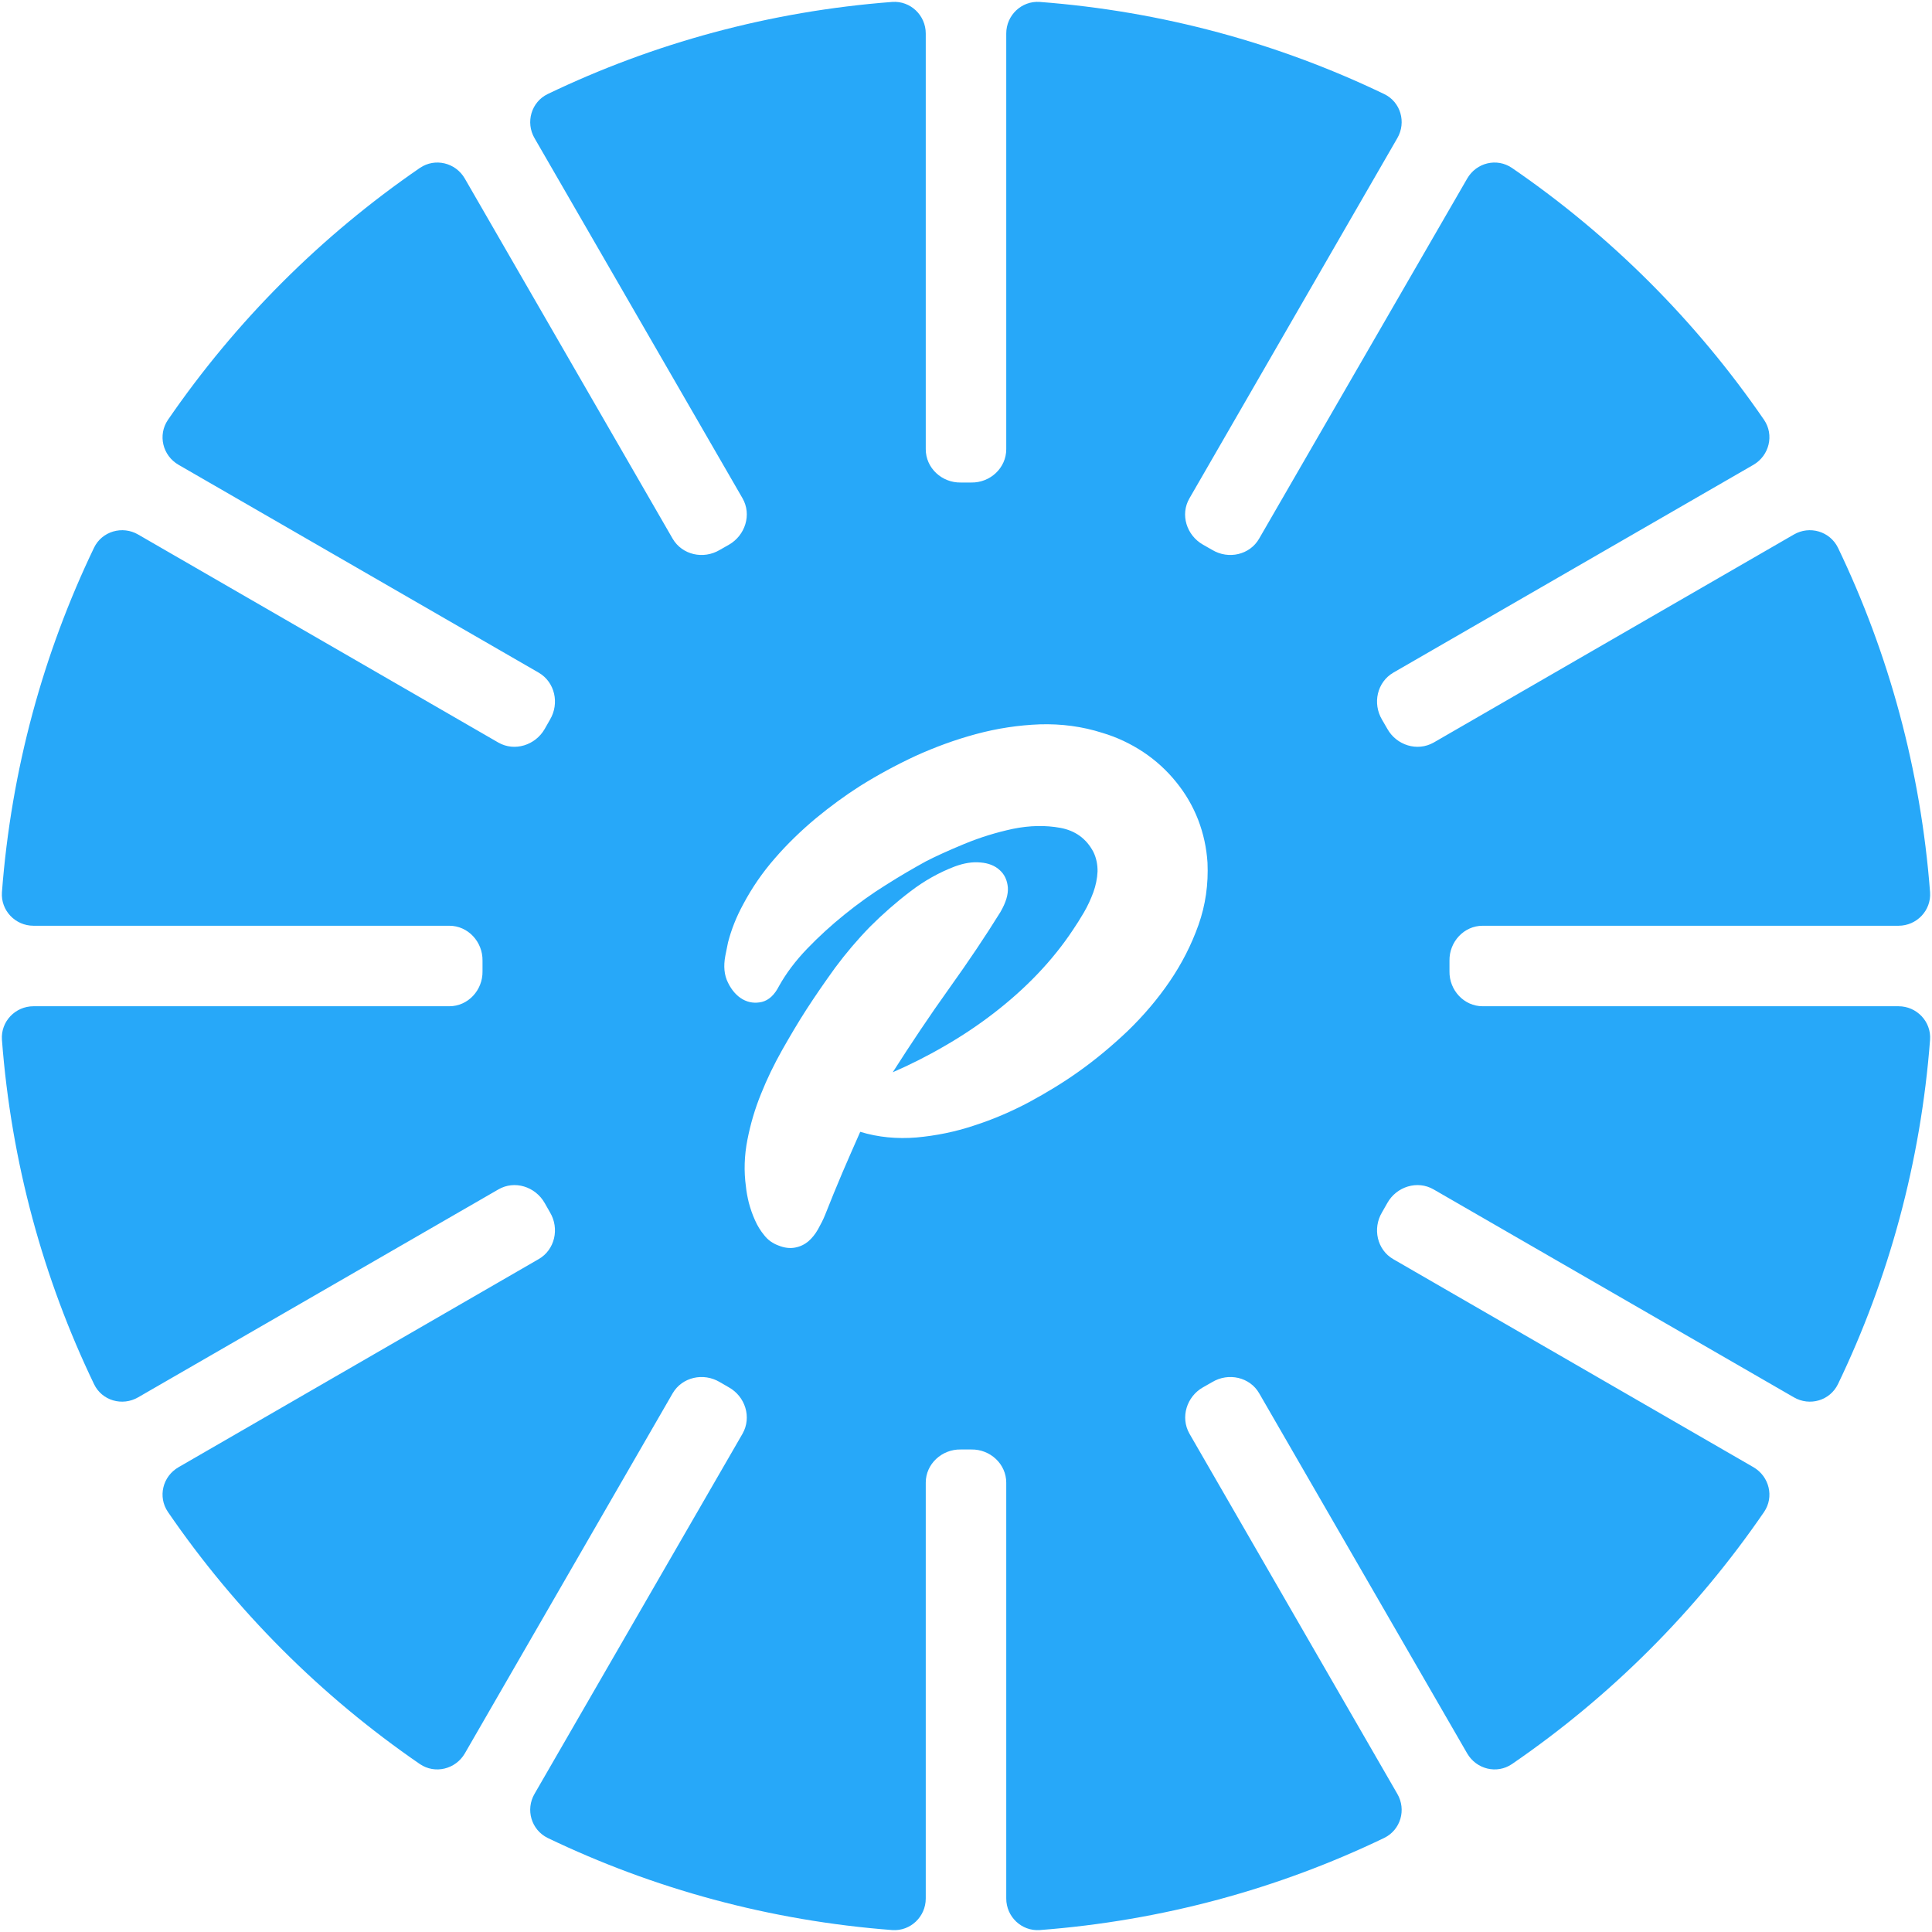 <?xml version="1.0" encoding="UTF-8"?> <svg xmlns="http://www.w3.org/2000/svg" width="12" height="12" viewBox="0 0 12 12" fill="none"><path fill-rule="evenodd" clip-rule="evenodd" d="M6.25 0.208C6.25 0.095 6.345 0.004 6.458 0.012C7.22 0.07 7.942 0.269 8.597 0.584C8.7 0.633 8.736 0.76 8.679 0.858L7.388 3.095C7.329 3.196 7.37 3.325 7.472 3.383C7.492 3.394 7.511 3.405 7.53 3.416C7.63 3.476 7.763 3.447 7.821 3.345L9.113 1.109C9.17 1.01 9.297 0.979 9.391 1.043C10.005 1.464 10.536 1.995 10.957 2.608C11.021 2.702 10.989 2.83 10.891 2.887L8.654 4.178C8.553 4.237 8.524 4.369 8.584 4.47C8.595 4.489 8.606 4.508 8.617 4.527C8.674 4.629 8.803 4.67 8.905 4.612L11.142 3.32C11.24 3.263 11.366 3.3 11.416 3.402C11.731 4.058 11.93 4.78 11.988 5.542C11.996 5.655 11.905 5.75 11.792 5.75H9.209C9.093 5.75 9.001 5.85 9.003 5.967C9.003 5.978 9.003 5.989 9.003 6C9.003 6.011 9.003 6.022 9.003 6.033C9.001 6.15 9.093 6.25 9.209 6.25H11.792C11.905 6.25 11.996 6.345 11.988 6.458C11.93 7.22 11.731 7.942 11.416 8.597C11.366 8.7 11.24 8.736 11.142 8.679L8.905 7.388C8.804 7.329 8.674 7.37 8.617 7.472C8.606 7.491 8.595 7.511 8.584 7.53C8.524 7.63 8.553 7.763 8.654 7.821L10.891 9.113C10.989 9.17 11.021 9.297 10.957 9.391C10.536 10.005 10.005 10.536 9.391 10.957C9.297 11.021 9.17 10.989 9.113 10.891L7.821 8.654C7.763 8.553 7.63 8.524 7.53 8.584C7.511 8.595 7.492 8.606 7.472 8.617C7.371 8.674 7.33 8.803 7.388 8.905L8.679 11.142C8.736 11.24 8.7 11.366 8.597 11.416C7.942 11.731 7.22 11.93 6.458 11.988C6.345 11.996 6.25 11.905 6.25 11.792V9.209C6.25 9.093 6.15 9.001 6.033 9.003C6.022 9.003 6.011 9.003 6 9.003C5.989 9.003 5.978 9.003 5.967 9.003C5.85 9.001 5.75 9.093 5.75 9.209V11.792C5.75 11.905 5.655 11.996 5.542 11.988C4.78 11.93 4.058 11.731 3.402 11.416C3.3 11.366 3.263 11.24 3.32 11.142L4.612 8.905C4.67 8.803 4.629 8.674 4.527 8.617C4.508 8.606 4.489 8.595 4.47 8.584C4.369 8.524 4.237 8.553 4.178 8.654L2.887 10.891C2.83 10.989 2.702 11.021 2.608 10.957C1.995 10.536 1.464 10.005 1.043 9.391C0.979 9.297 1.01 9.17 1.109 9.113L3.345 7.821C3.447 7.763 3.476 7.63 3.416 7.53C3.405 7.511 3.394 7.491 3.383 7.472C3.325 7.37 3.196 7.329 3.095 7.388L0.858 8.679C0.76 8.736 0.633 8.7 0.584 8.597C0.269 7.942 0.07 7.22 0.012 6.458C0.004 6.345 0.095 6.25 0.208 6.25H2.791C2.907 6.25 2.999 6.15 2.997 6.033C2.997 6.022 2.997 6.011 2.997 6C2.997 5.989 2.997 5.978 2.997 5.967C2.999 5.85 2.907 5.75 2.791 5.75H0.208C0.095 5.75 0.004 5.655 0.012 5.542C0.07 4.78 0.269 4.058 0.584 3.402C0.633 3.3 0.76 3.263 0.858 3.32L3.095 4.612C3.196 4.67 3.325 4.629 3.383 4.528C3.394 4.508 3.405 4.489 3.416 4.47C3.476 4.369 3.447 4.237 3.346 4.178L1.109 2.887C1.01 2.83 0.979 2.702 1.043 2.608C1.464 1.995 1.995 1.464 2.608 1.043C2.702 0.979 2.83 1.01 2.887 1.109L4.178 3.346C4.237 3.447 4.369 3.476 4.47 3.416C4.489 3.405 4.508 3.394 4.528 3.383C4.629 3.325 4.67 3.196 4.612 3.095L3.32 0.858C3.263 0.76 3.3 0.633 3.402 0.584C4.058 0.269 4.78 0.07 5.542 0.012C5.655 0.004 5.75 0.095 5.75 0.208V2.79C5.75 2.907 5.85 2.999 5.967 2.997C5.978 2.997 5.989 2.997 6 2.997C6.011 2.997 6.022 2.997 6.033 2.997C6.15 2.999 6.25 2.907 6.25 2.79V0.208ZM6.459 4.499C6.326 4.504 6.194 4.524 6.064 4.559C5.934 4.594 5.808 4.64 5.685 4.696C5.563 4.753 5.449 4.815 5.342 4.882C5.251 4.94 5.159 5.007 5.067 5.083C4.975 5.16 4.89 5.242 4.813 5.331C4.736 5.419 4.67 5.515 4.616 5.617C4.574 5.694 4.543 5.772 4.522 5.853L4.505 5.937C4.493 6.001 4.498 6.057 4.522 6.104C4.545 6.151 4.576 6.186 4.613 6.207C4.651 6.228 4.691 6.233 4.733 6.223C4.776 6.212 4.811 6.179 4.839 6.124C4.883 6.045 4.941 5.968 5.013 5.893C5.085 5.818 5.163 5.747 5.246 5.68C5.329 5.613 5.415 5.551 5.502 5.497C5.59 5.441 5.673 5.393 5.751 5.35C5.811 5.319 5.89 5.283 5.989 5.242C6.088 5.201 6.189 5.17 6.292 5.148C6.395 5.127 6.494 5.125 6.586 5.142C6.678 5.159 6.747 5.208 6.791 5.291C6.81 5.33 6.818 5.372 6.817 5.414C6.815 5.457 6.806 5.5 6.791 5.542C6.775 5.585 6.756 5.627 6.732 5.668C6.708 5.709 6.685 5.745 6.664 5.776C6.601 5.871 6.528 5.962 6.445 6.049C6.362 6.136 6.272 6.216 6.175 6.291C6.078 6.366 5.975 6.435 5.867 6.497C5.759 6.56 5.651 6.614 5.545 6.66C5.658 6.483 5.774 6.309 5.895 6.14C6.016 5.971 6.122 5.813 6.213 5.666C6.247 5.608 6.263 5.557 6.26 5.512C6.256 5.468 6.24 5.432 6.21 5.405C6.18 5.377 6.14 5.361 6.09 5.357C6.04 5.352 5.987 5.361 5.93 5.382C5.833 5.419 5.74 5.471 5.653 5.538C5.565 5.605 5.482 5.678 5.403 5.757C5.325 5.837 5.253 5.922 5.187 6.011C5.122 6.101 5.062 6.188 5.009 6.27C4.958 6.349 4.908 6.434 4.858 6.522C4.808 6.611 4.764 6.701 4.727 6.794C4.689 6.887 4.661 6.983 4.642 7.081C4.623 7.178 4.62 7.275 4.633 7.369C4.636 7.4 4.642 7.433 4.651 7.47C4.661 7.507 4.673 7.543 4.689 7.578C4.704 7.613 4.724 7.645 4.748 7.674C4.771 7.703 4.8 7.723 4.835 7.736C4.872 7.751 4.907 7.755 4.938 7.749C4.97 7.743 4.997 7.73 5.021 7.71C5.044 7.69 5.064 7.665 5.081 7.635C5.098 7.604 5.114 7.574 5.126 7.543C5.161 7.455 5.196 7.368 5.232 7.284C5.268 7.2 5.305 7.116 5.343 7.03C5.455 7.064 5.572 7.075 5.693 7.065C5.814 7.054 5.933 7.03 6.05 6.991C6.168 6.953 6.282 6.904 6.393 6.845C6.504 6.785 6.607 6.722 6.701 6.655C6.805 6.581 6.906 6.497 7.005 6.403C7.103 6.308 7.19 6.206 7.265 6.096C7.34 5.986 7.4 5.869 7.444 5.745C7.488 5.621 7.506 5.492 7.5 5.358C7.494 5.266 7.475 5.178 7.442 5.092C7.409 5.007 7.363 4.928 7.305 4.857C7.247 4.785 7.179 4.723 7.101 4.671C7.022 4.619 6.938 4.579 6.847 4.552C6.722 4.512 6.592 4.495 6.459 4.499Z" fill="#27A8F9"></path></svg> 